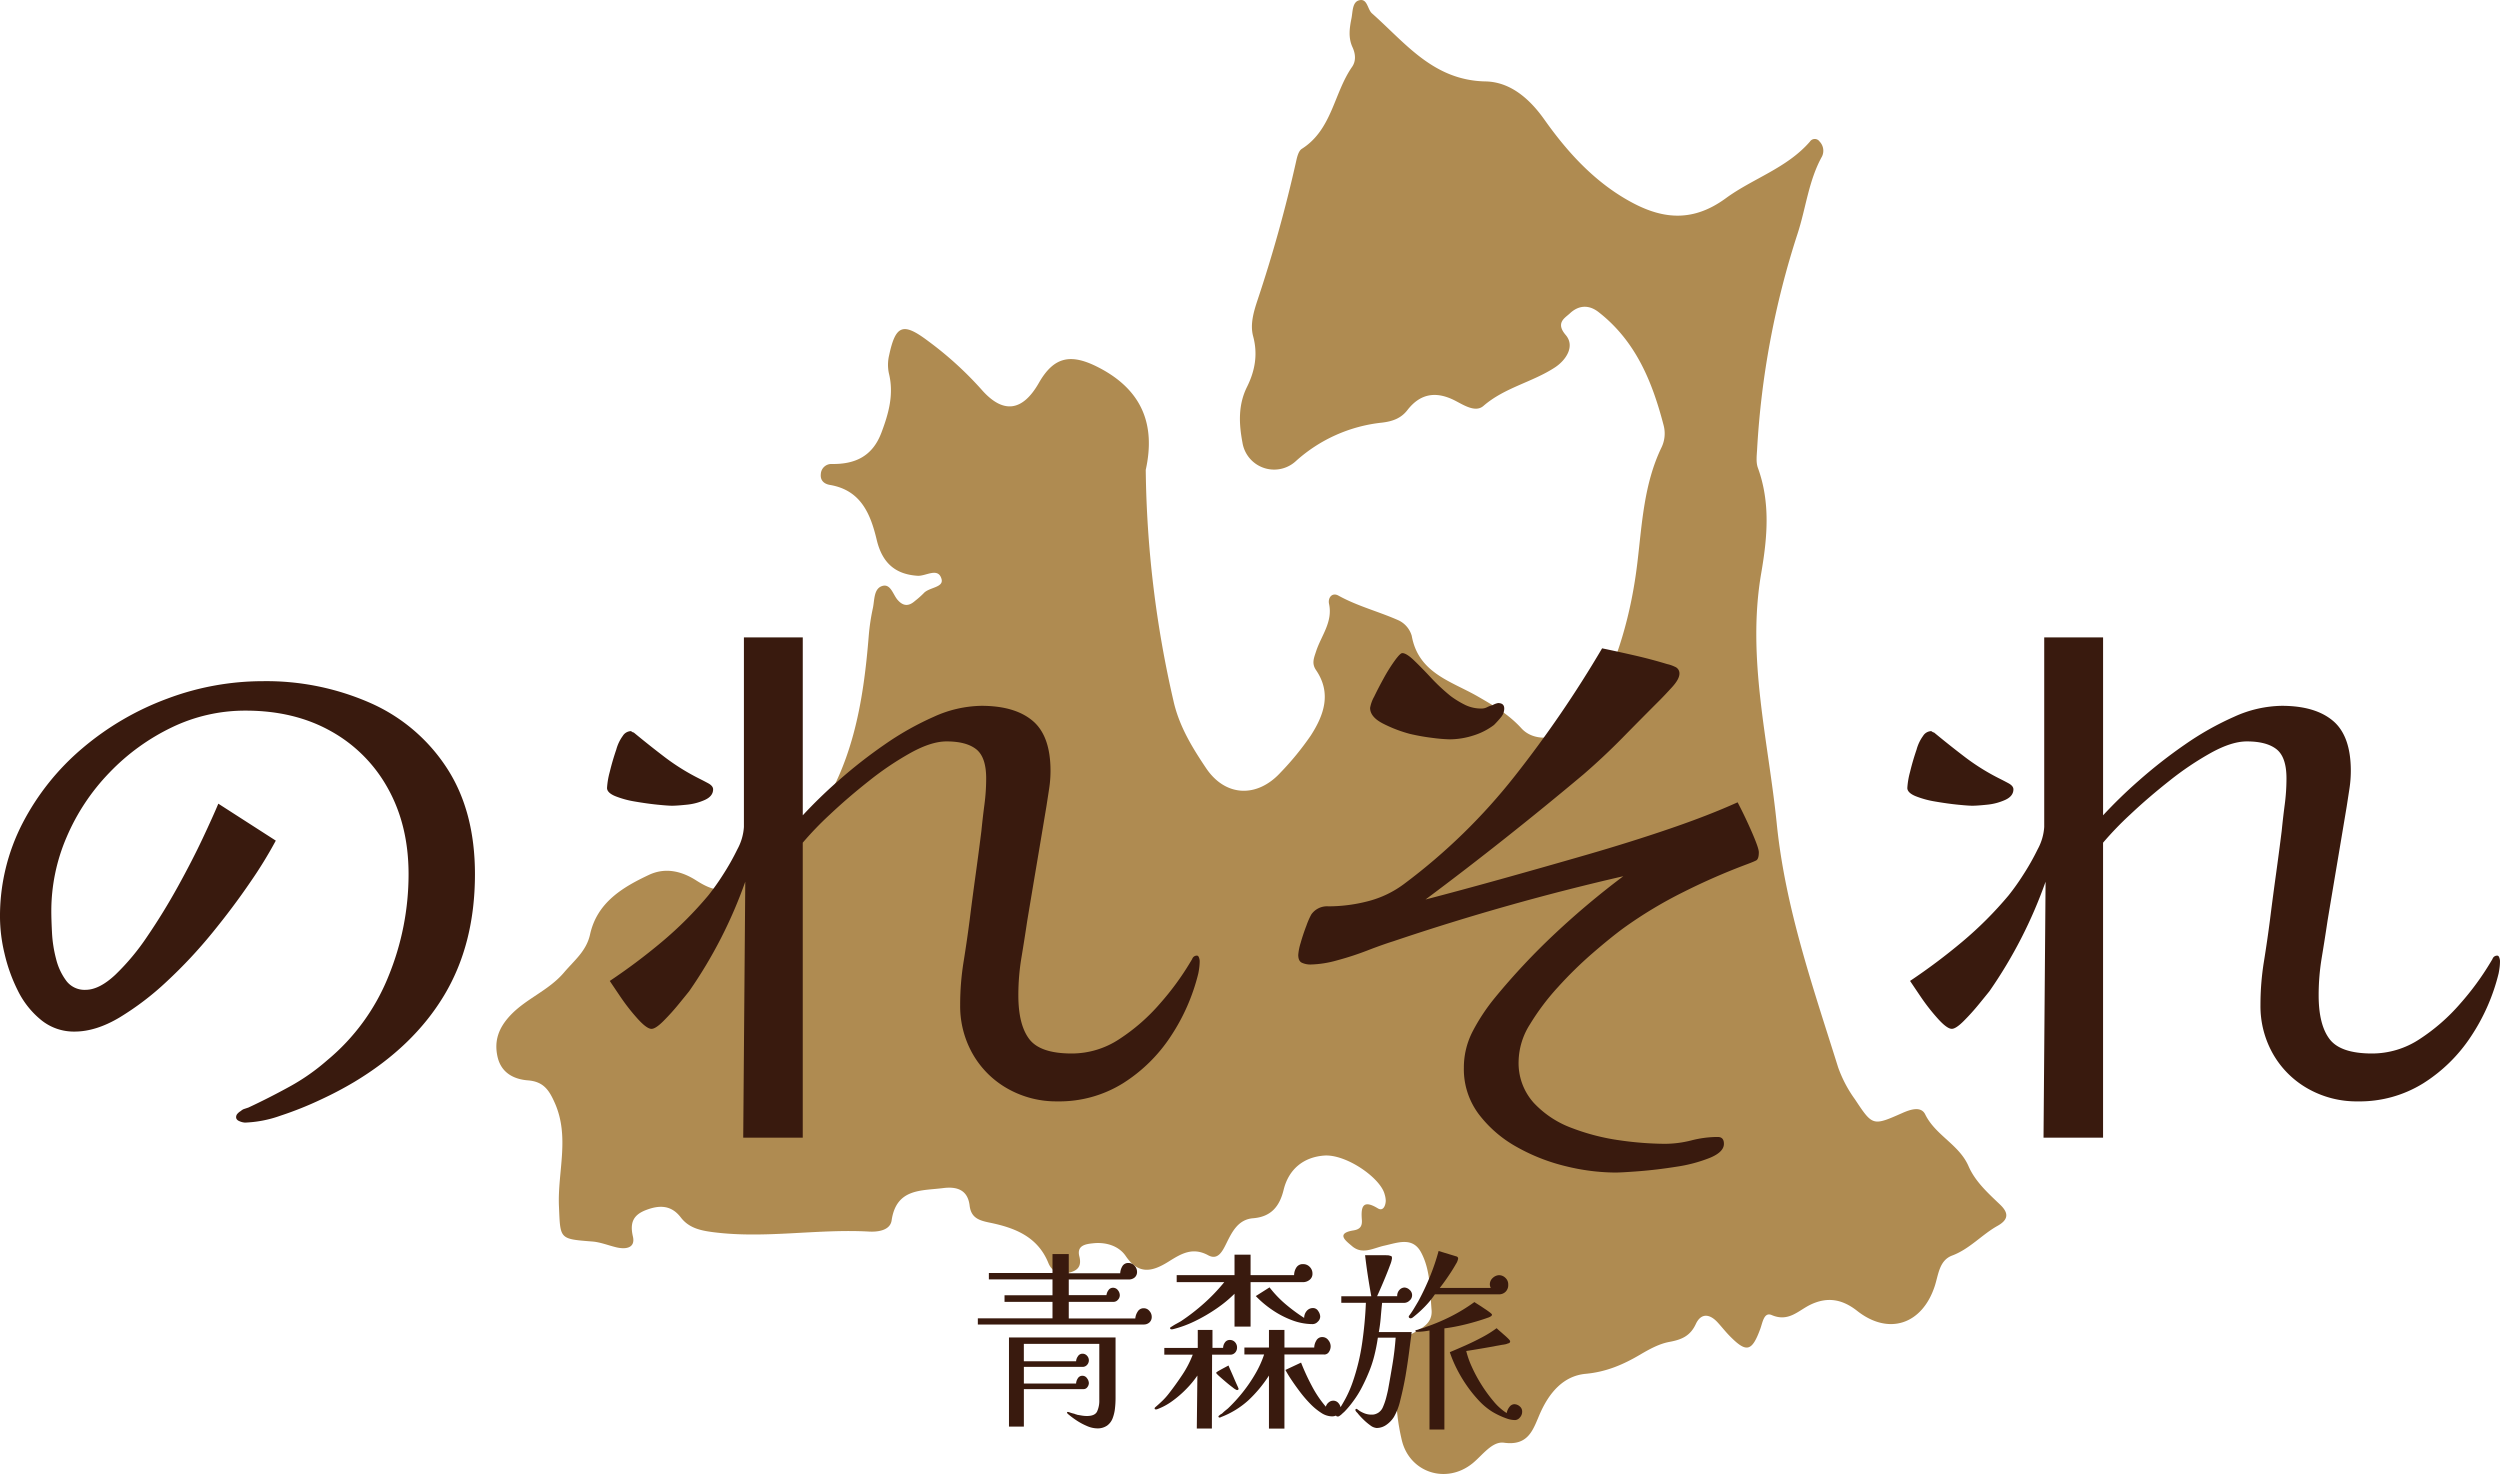 <svg height="459.062" viewBox="0 0 778.615 459.062" width="778.615" xmlns="http://www.w3.org/2000/svg"><path d="m202.242 146.342a335.532 335.532 0 0 0 8.648 72c1.759 7.84 5.833 14.47 10.132 20.877 6.025 8.978 15.9 9.349 23.211 1.373a88.984 88.984 0 0 0 9.387-11.481c4.107-6.355 6.571-13.209 1.659-20.411-1.429-2.1-.657-3.767.038-5.9 1.571-4.816 5.233-9.067 4.012-14.726-.407-1.881.943-3.67 2.91-2.581 6.009 3.332 12.655 4.983 18.844 7.757a7.72 7.72 0 0 1 4 4.767c2.087 11.648 12.283 14.118 20.541 18.872 4.874 2.806 9.648 5.583 13.606 9.927 5.517 6.057 17.542 2.187 22.356-6.625 7.679-14.062 11.887-29.148 13.78-45 1.452-12.145 2.038-24.5 7.506-35.83a10 10 0 0 0 .653-6.932c-3.538-13.586-8.685-26.223-20.255-35.232-3.255-2.534-6.421-1.965-8.928.4-1.514 1.426-4.571 2.919-1.309 6.729 2.993 3.5.109 7.842-3.359 10.114-7.039 4.611-15.657 6.248-22.266 11.988-2.407 2.089-5.908-.125-8.624-1.55-5.813-3.054-10.872-2.557-15.048 2.846-2.01 2.6-4.676 3.517-7.942 3.905a47.476 47.476 0 0 0 -26.7 11.89 9.988 9.988 0 0 1 -16.733-5.693c-1.1-5.835-1.374-11.706 1.419-17.32 2.487-5 3.428-10.147 1.911-15.769-1-3.72.17-7.631 1.322-11.13a440.27 440.27 0 0 0 12.1-43.5c.293-1.337.749-3.125 1.734-3.748 9.426-5.971 9.952-17.326 15.653-25.522 1.306-1.878 1.065-4.118.14-6.124-1.382-3-.921-6.015-.319-9.029.408-2.036.231-4.983 2.329-5.575 2.653-.749 2.6 2.772 4.06 4.064 10.436 9.233 19.09 20.877 35.367 21.187 7.573.144 13.606 5.218 18.319 11.886 7.362 10.411 16.031 19.863 27.51 25.951 9.773 5.182 19 5.872 28.995-1.451 8.434-6.177 19.015-9.366 26.189-17.627a1.8 1.8 0 0 1 3.009-.044 4.116 4.116 0 0 1 .766 4.649c-4.2 7.54-5.014 16.15-7.655 24.179a264.622 264.622 0 0 0 -12.569 67.165c-.112 1.876-.367 3.944.247 5.629 3.949 10.845 2.946 21.761 1.047 32.78-4.548 26.393 2.2 52.067 4.83 78.041 2.664 26.319 11.311 50.964 19.116 75.9a39.579 39.579 0 0 0 5.248 9.971c5.515 8.333 5.534 8.331 14.8 4.235 2.487-1.1 5.787-2.183 7.07.443 3.209 6.564 10.559 9.359 13.5 16.14 2.074 4.777 6.067 8.379 9.833 11.972 2.723 2.6 2.66 4.672-.8 6.607-4.911 2.745-8.654 7.193-14.136 9.248-4.036 1.512-4.259 5.947-5.405 9.468-3.885 11.947-14.324 15.525-24.179 7.765-4.7-3.7-9.268-4.4-14.4-2-3.887 1.815-6.88 5.592-12.222 3.3-2.4-1.03-2.825 2.323-3.544 4.284-2.638 7.169-4.323 7.542-9.567 2.2-1.32-1.344-2.479-2.846-3.758-4.231-2.476-2.679-5.151-2.921-6.76.544-1.734 3.734-4.435 4.874-8.229 5.566-3.146.574-6.2 2.248-9.018 3.91-5.32 3.142-10.6 5.432-17.054 6.029-6.961.645-11.376 5.9-14.222 12.358-2.108 4.779-3.427 10.178-11.219 9.1-3.707-.514-6.709 3.925-9.808 6.432-8.179 6.614-19.664 2.871-22.041-7.315-2.293-9.825-2.526-19.629 1.079-29.254.483-1.292.865-3.081 1.857-3.641 3.156-1.779 6.721-3.292 6.359-7.573-.517-6.078-.323-12.467-3.292-17.966-2.652-4.911-7.333-2.948-11.434-2.053-3.376.735-6.84 2.942-10.08.115-1.69-1.473-5.279-3.934.5-4.871 2.106-.343 2.748-1.36 2.589-3.371-.3-3.822.184-6.417 4.966-3.5 1.633 1 2.405-.749 2.479-2.3a7.341 7.341 0 0 0 -.349-2.075c-1.295-5.1-12.021-12.582-18.877-12.055-6.26.482-10.981 4.112-12.582 10.669-1.241 5.089-3.837 8.4-9.515 8.85-4.665.372-6.568 4.276-8.336 7.862-1.248 2.53-2.659 5.291-5.639 3.669-4.948-2.694-8.56-.39-12.4 2.006-4.9 3.06-9.24 4.207-13.274-1.755-2.162-3.193-6.166-4.4-10.111-3.99-2.18.227-5.251.557-4.349 4.089.795 3.114-.548 4.444-3.238 5.081-2.924.694-5.292-.278-6.411-3.034-3.343-8.233-10.5-10.964-18.229-12.55-3.367-.691-5.836-1.476-6.291-5.319-.586-4.959-4.03-5.989-8.23-5.452-6.84.874-14.593.037-16.066 10.077-.446 3.04-4.1 3.629-7.063 3.465-16.229-.9-32.433 2.3-48.692.166-3.963-.518-7.444-1.35-9.907-4.571-2.979-3.894-6.661-3.878-10.76-2.33-3.944 1.489-5.176 3.847-4.155 8.261.836 3.616-2.2 4.082-5.136 3.387-2.509-.595-4.975-1.618-7.509-1.815-10.376-.806-9.937-.735-10.386-10.953-.469-10.7 3.427-21.517-1.283-32.178-1.8-4.078-3.546-6.683-8.4-7.06-4.359-.337-8.267-2.323-9.42-7.247-1.155-4.997.287-9.028 3.856-12.878 4.955-5.346 12-7.78 16.843-13.491 3.187-3.754 6.942-6.634 8.09-11.829 2.191-9.921 10.07-14.67 18.347-18.554 4.979-2.337 10.013-1.286 14.777 1.768 6.991 4.481 10.662 3.74 15.357-3.191 2.975-4.393 6.163-7.543 11.992-7.1 4.713.358 5.91-4.065 8.086-6.958 13.191-17.546 16.571-38.132 18.262-59.243a65.759 65.759 0 0 1 1.271-8.383c.526-2.468.249-5.952 2.815-6.832 2.7-.925 3.412 2.612 4.869 4.285 1.806 2.074 3.526 2.028 5.452.312a27.782 27.782 0 0 0 2.649-2.342c1.663-1.919 6.346-1.754 5.591-4.461-1.048-3.762-4.866-.844-7.442-1.007-7.064-.446-11.056-4.1-12.747-11.195-1.925-8.069-4.921-15.466-14.569-17.1-1.817-.307-3.07-1.411-2.837-3.411a3.287 3.287 0 0 1 3.332-3.112c7.331.133 12.737-2.39 15.508-9.678 2.3-6.066 3.982-12.057 2.344-18.622a12.868 12.868 0 0 1 .1-5.608c2.019-9.421 4.34-10.243 12.06-4.434a108.573 108.573 0 0 1 16.714 15.177c6.736 7.7 12.79 6.788 17.847-2.078 4.794-8.4 10.14-9.2 18.7-4.767 13.7 7.1 17.64 18.075 14.589 31.845" fill="#af8b51" transform="translate(154.595)"/><g fill="#391a0e"><path d="m159.282 15.748q0 21.741-9.592 37.726t-28.135 27.07a112.423 112.423 0 0 1 -10.124 5.329 109.044 109.044 0 0 1 -12.789 5.115 36.436 36.436 0 0 1 -10.977 2.131 4.913 4.913 0 0 1 -1.705-.426q-1.066-.426-1.066-1.279a1.63 1.63 0 0 1 .533-1.172 3.921 3.921 0 0 1 .959-.746 2.675 2.675 0 0 1 1.066-.639l1.279-.426q6.394-2.984 12.789-6.5a65.341 65.341 0 0 0 11.723-8.206 65.729 65.729 0 0 0 19.076-26.11 83.8 83.8 0 0 0 6.288-31.865q0-15.133-6.394-26.643a45.407 45.407 0 0 0 -17.8-17.9q-11.4-6.394-26.536-6.394a52.5 52.5 0 0 0 -23.02 5.222 67.143 67.143 0 0 0 -19.394 14.065 66.269 66.269 0 0 0 -13.321 20.031 58.143 58.143 0 0 0 -4.8 23.126q0 2.558.213 6.714a40.264 40.264 0 0 0 1.279 8.206 18.965 18.965 0 0 0 3.201 6.823 7.1 7.1 0 0 0 5.965 2.769q4.263 0 9.272-4.689a71.914 71.914 0 0 0 10.021-12.043q5.009-7.353 9.485-15.453t7.78-15.133q3.3-7.034 4.8-10.657l17.899 11.506a133.931 133.931 0 0 1 -7.993 13q-5.222 7.673-11.829 15.773a148.985 148.985 0 0 1 -14.068 15.027 88.2 88.2 0 0 1 -14.813 11.3q-7.354 4.371-13.961 4.371a16.106 16.106 0 0 1 -10.444-3.623 27.314 27.314 0 0 1 -7.249-9.166 51.472 51.472 0 0 1 -4.156-11.616 49.826 49.826 0 0 1 -1.384-10.977 63.055 63.055 0 0 1 7.034-29.52 76.816 76.816 0 0 1 18.756-23.446 87.985 87.985 0 0 1 26.324-15.347 84.612 84.612 0 0 1 29.734-5.435 80.309 80.309 0 0 1 33.57 6.821 54.653 54.653 0 0 1 23.765 20.248q8.739 13.429 8.739 33.038zm74.174-26.43q0 2.131-2.558 3.3a17.877 17.877 0 0 1 -5.648 1.492q-3.091.32-4.583.32-1.279 0-4.476-.32t-6.927-.959a29.456 29.456 0 0 1 -6.288-1.705q-2.558-1.066-2.558-2.558a24.7 24.7 0 0 1 .853-5.009q.853-3.517 2.025-6.927a12.96 12.96 0 0 1 2.025-4.263 3.093 3.093 0 0 1 2.558-1.492l.32.213a1.036 1.036 0 0 0 .533.213q4.9 4.05 9.8 7.78a68.439 68.439 0 0 0 10.87 6.714q.853.426 2.451 1.279t1.603 1.922zm151.544 53.499a16.445 16.445 0 0 1 -.107 1.812q-.107.959-.32 2.025a62.019 62.019 0 0 1 -8.526 19.5 49.077 49.077 0 0 1 -14.92 14.707 37.529 37.529 0 0 1 -20.462 5.648 30.682 30.682 0 0 1 -15.453-3.943 28.753 28.753 0 0 1 -10.868-10.766 30.1 30.1 0 0 1 -3.944-15.342 84.2 84.2 0 0 1 1.066-13.428q1.066-6.607 1.918-13.215.853-6.821 1.812-13.748t1.812-13.747q.426-4.263.959-8.313a62.02 62.02 0 0 0 .533-8.1q0-6.607-3.091-9.059t-9.271-2.448q-4.689 0-11.083 3.517a94.7 94.7 0 0 0 -13 8.739q-6.61 5.22-12.155 10.444a101.7 101.7 0 0 0 -8.526 8.845v91.863h-18.54l.639-79.716a143.347 143.347 0 0 1 -17.473 34.108q-.853 1.066-3.2 3.943a70.547 70.547 0 0 1 -4.8 5.329q-2.451 2.451-3.73 2.451-1.492 0-4.369-3.2a62.677 62.677 0 0 1 -5.329-6.821q-2.451-3.623-3.3-4.9a185.089 185.089 0 0 0 16.2-12.149 116.379 116.379 0 0 0 14.494-14.494 72.524 72.524 0 0 0 4.476-6.288 76.2 76.2 0 0 0 4.583-8.1 16.661 16.661 0 0 0 2.025-6.927v-59.044h18.33v55.417a149.119 149.119 0 0 1 11.083-10.764 152.953 152.953 0 0 1 14.281-11.19 91.66 91.66 0 0 1 15.453-8.739 36.916 36.916 0 0 1 14.814-3.41q10.444 0 15.986 4.689t5.542 15.56a36.392 36.392 0 0 1 -.426 5.542l-.853 5.542q-1.492 8.952-2.984 17.8t-2.984 17.8q-.853 5.755-1.812 11.51a71.188 71.188 0 0 0 -.959 11.723q0 9.165 3.41 13.641t13.215 4.476a26.812 26.812 0 0 0 14.814-4.476 59.97 59.97 0 0 0 12.682-11.083 85.7 85.7 0 0 0 9.378-12.789l.639-1.066a1.511 1.511 0 0 1 1.492-1.066q.426 0 .639.639a3.508 3.508 0 0 1 .21 1.061zm174.14-33.89q0 2.131-.853 2.558t-2.558 1.066a199.6 199.6 0 0 0 -20.035 8.739 133.885 133.885 0 0 0 -18.757 11.3q-4.05 2.984-9.591 7.78a125.075 125.075 0 0 0 -10.764 10.551 74.162 74.162 0 0 0 -8.739 11.616 22.14 22.14 0 0 0 -3.517 11.4 18.5 18.5 0 0 0 4.689 13 30.8 30.8 0 0 0 11.936 7.886 67.633 67.633 0 0 0 15.027 3.837 102.689 102.689 0 0 0 13.748 1.066 33.767 33.767 0 0 0 8.419-1.066 32.946 32.946 0 0 1 8.206-1.066q1.918 0 1.918 2.131 0 2.558-4.369 4.369a46.239 46.239 0 0 1 -10.444 2.771q-6.075.959-11.51 1.385t-7.567.426a65.871 65.871 0 0 1 -15.133-1.918 59.343 59.343 0 0 1 -15.346-5.968 38.04 38.04 0 0 1 -11.936-10.231 23.3 23.3 0 0 1 -4.689-14.494 24.463 24.463 0 0 1 2.877-11.616 61.05 61.05 0 0 1 6.714-10.124 210.289 210.289 0 0 1 18.864-20.14 253.239 253.239 0 0 1 21.208-17.8q-36.238 8.315-71.617 20.251-3.41 1.066-8.1 2.877a92.266 92.266 0 0 1 -9.485 3.091 32.678 32.678 0 0 1 -8.206 1.279 6.371 6.371 0 0 1 -2.664-.533q-1.172-.533-1.172-2.451a16.488 16.488 0 0 1 .746-3.73q.746-2.664 1.812-5.435a23.568 23.568 0 0 1 1.492-3.41 5.949 5.949 0 0 1 5.329-2.558 49.2 49.2 0 0 0 12.362-1.6 32.01 32.01 0 0 0 11.3-5.435 183.363 183.363 0 0 0 34.423-33.57 354.125 354.125 0 0 0 27.172-39.751q5.115 1.066 10.231 2.238t10.018 2.664a11.271 11.271 0 0 1 2.451.853 2.19 2.19 0 0 1 1.385 2.131q0 1.705-2.345 4.263t-3.623 3.841q-5.968 5.968-11.723 11.829t-12.149 11.4q-11.936 10.018-24.3 19.822t-24.936 19.183q10.661-2.771 23.661-6.394t26.643-7.567q13.641-3.943 25.79-8.1t21.1-8.206q2.344 4.476 4.476 9.378t2.131 6.182zm-79.29-44.76a4.244 4.244 0 0 1 -1.066 2.771q-1.066 1.279-2.131 2.345a20.762 20.762 0 0 1 -6.5 3.3 24.433 24.433 0 0 1 -7.353 1.172 50.844 50.844 0 0 1 -5.115-.426 64.545 64.545 0 0 1 -7.247-1.279 41.739 41.739 0 0 1 -8.526-3.3q-3.837-2.025-3.837-4.8a11.121 11.121 0 0 1 1.279-3.517q1.279-2.664 2.984-5.755a51.853 51.853 0 0 1 3.41-5.435q1.705-2.345 2.345-2.345 1.279 0 3.623 2.238t5.329 5.435a58.212 58.212 0 0 0 6.181 5.755 29.16 29.16 0 0 0 4.583 2.771 11.5 11.5 0 0 0 5.009 1.066 3.783 3.783 0 0 0 1.705-.426 8.33 8.33 0 0 1 1.705-.639 5.146 5.146 0 0 1 1.705-.639q1.917.003 1.917 1.708zm158.579 25.151q0 2.131-2.558 3.3a17.878 17.878 0 0 1 -5.648 1.492q-3.091.32-4.583.32-1.279 0-4.476-.32t-6.927-.959a29.456 29.456 0 0 1 -6.288-1.705q-2.558-1.066-2.558-2.558a24.7 24.7 0 0 1 .853-5.009q.853-3.517 2.025-6.927a12.961 12.961 0 0 1 2.025-4.263 3.093 3.093 0 0 1 2.558-1.492l.32.213a1.036 1.036 0 0 0 .533.213q4.9 4.05 9.8 7.78a68.442 68.442 0 0 0 10.87 6.714q.853.426 2.451 1.279t1.603 1.922zm151.545 53.5a16.444 16.444 0 0 1 -.107 1.812q-.107.959-.32 2.025a62.02 62.02 0 0 1 -8.526 19.5 49.076 49.076 0 0 1 -14.921 14.708 37.529 37.529 0 0 1 -20.462 5.648 30.682 30.682 0 0 1 -15.453-3.943 28.752 28.752 0 0 1 -10.867-10.768 30.1 30.1 0 0 1 -3.943-15.346 84.192 84.192 0 0 1 1.065-13.424q1.066-6.607 1.918-13.215.853-6.821 1.812-13.748t1.812-13.747q.426-4.263.959-8.313a62.025 62.025 0 0 0 .533-8.1q0-6.607-3.091-9.059t-9.272-2.448q-4.689 0-11.083 3.517a94.7 94.7 0 0 0 -13 8.739q-6.609 5.22-12.151 10.444a101.711 101.711 0 0 0 -8.526 8.845v91.863h-18.543l.639-79.716a143.345 143.345 0 0 1 -17.478 34.1q-.853 1.066-3.2 3.943a70.548 70.548 0 0 1 -4.8 5.329q-2.451 2.451-3.73 2.451-1.492 0-4.37-3.2a62.668 62.668 0 0 1 -5.329-6.821q-2.451-3.623-3.3-4.9a185.1 185.1 0 0 0 16.2-12.149 116.384 116.384 0 0 0 14.494-14.494 72.538 72.538 0 0 0 4.476-6.288 76.187 76.187 0 0 0 4.59-8.095 16.661 16.661 0 0 0 2.025-6.927v-59.041h18.33v55.417a149.127 149.127 0 0 1 11.083-10.764 152.958 152.958 0 0 1 14.281-11.19 91.661 91.661 0 0 1 15.453-8.739 36.916 36.916 0 0 1 14.813-3.41q10.444 0 15.986 4.689t5.542 15.56a36.4 36.4 0 0 1 -.426 5.542l-.853 5.542q-1.492 8.952-2.984 17.8t-2.984 17.8q-.853 5.755-1.812 11.51a71.184 71.184 0 0 0 -.959 11.723q0 9.165 3.41 13.641t13.215 4.476a26.812 26.812 0 0 0 14.813-4.476 59.97 59.97 0 0 0 12.682-11.083 85.7 85.7 0 0 0 9.378-12.789l.639-1.066a1.511 1.511 0 0 1 1.492-1.066q.426 0 .639.639a3.508 3.508 0 0 1 .212 1.061z" transform="translate(-11.36 256.51)"/><path d="m44.874 20.706a29.2 29.2 0 0 1 -.181 3.163 12.282 12.282 0 0 1 -.723 3.072 5.028 5.028 0 0 1 -1.717 2.289 5.184 5.184 0 0 1 -3.163.874 8.255 8.255 0 0 1 -3.163-.753 19.6 19.6 0 0 1 -3.374-1.837 26.622 26.622 0 0 1 -2.621-1.988.7.7 0 0 0 -.12-.181.174.174 0 0 1 -.06-.12q0-.241.3-.241a2.253 2.253 0 0 1 .542.151q.422.151.843.271l.482.12a2.354 2.354 0 0 1 .482.181 3.934 3.934 0 0 1 .6.181l1.446.241a9.151 9.151 0 0 0 1.506.12q2.47 0 3.163-1.386a7.946 7.946 0 0 0 .693-3.554v-17.532h-23.5v5.423h16.275a2.876 2.876 0 0 1 .542-1.506 1.651 1.651 0 0 1 1.446-.843 1.833 1.833 0 0 1 1.416.633 2.074 2.074 0 0 1 -.03 2.892 1.814 1.814 0 0 1 -1.506.572h-18.134v5.181h16.266a3.058 3.058 0 0 1 .512-1.566 1.63 1.63 0 0 1 1.476-.843 1.7 1.7 0 0 1 1.416.783 2.576 2.576 0 0 1 .572 1.506 2.131 2.131 0 0 1 -.452 1.235 1.437 1.437 0 0 1 -1.235.633h-18.555v11.685h-4.639v-27.773h33.195zm11.266-25.363a2.306 2.306 0 0 1 -.693 1.747 2.547 2.547 0 0 1 -1.837.663h-51.63v-1.928h23.254v-5.125h-14.94v-2.048h14.94v-4.94h-19.82v-1.988h19.82v-5.9h5.066v5.964h16.02a4.713 4.713 0 0 1 .663-2.169 2.069 2.069 0 0 1 1.928-1.019 2.463 2.463 0 0 1 1.868.843 2.685 2.685 0 0 1 .783 1.868 2.224 2.224 0 0 1 -.783 1.837 2.826 2.826 0 0 1 -1.988.572h-18.491v4.88h11.743a3.132 3.132 0 0 1 .6-1.506 1.678 1.678 0 0 1 1.446-.783 1.854 1.854 0 0 1 1.506.753 2.516 2.516 0 0 1 .6 1.6 2.058 2.058 0 0 1 -.628 1.436 1.789 1.789 0 0 1 -1.476.6h-13.791v5.181h20.719a4.569 4.569 0 0 1 .723-2.109 2.127 2.127 0 0 1 1.928-1.08 2.223 2.223 0 0 1 1.747.843 2.732 2.732 0 0 1 .723 1.808zm26.568 9.579a2.267 2.267 0 0 1 -.633 1.627 2.01 2.01 0 0 1 -1.657.6h-5.482l-.06 23.014h-4.7l.181-16.507a30.763 30.763 0 0 1 -3.434 4.157 32.761 32.761 0 0 1 -4.4 3.8 19.244 19.244 0 0 1 -4.7 2.53 1.137 1.137 0 0 1 -.361.06q-.422 0-.422-.3a.521.521 0 0 1 .181-.361q1.2-1.024 2.289-2.078a20.852 20.852 0 0 0 2.048-2.319q2.109-2.711 4.127-5.753a31.208 31.208 0 0 0 3.223-6.235h-8.852v-2.114h10.422v-5.603h4.579v5.6h3.313a2.957 2.957 0 0 1 .542-1.657 1.768 1.768 0 0 1 1.566-.813 2.069 2.069 0 0 1 1.6.693 2.372 2.372 0 0 1 .63 1.659zm.482 12.832q0 .422-.542.422a4.492 4.492 0 0 1 -1.2-.753q-1.024-.753-2.229-1.777t-2.109-1.837q-.9-.813-.9-.994t.843-.663q.843-.482 1.807-.994t1.2-.633q.12.361.633 1.506t1.054 2.41q.542 1.265.994 2.259a11.042 11.042 0 0 1 .449 1.054zm28.676-13.193a3.188 3.188 0 0 1 -.542 1.747 1.683 1.683 0 0 1 -1.627.783h-12.229v23.074h-4.82v-16.507a40.854 40.854 0 0 1 -6.448 7.742 27.036 27.036 0 0 1 -8.555 5.211.491.491 0 0 1 -.361.12.319.319 0 0 1 -.361-.361q0-.12.422-.422a1.46 1.46 0 0 1 .211-.181 1.968 1.968 0 0 1 .211-.12 1.608 1.608 0 0 0 .422-.3 12.031 12.031 0 0 1 1.054-.934q.572-.452.693-.572a48.879 48.879 0 0 0 4.488-4.91 46.417 46.417 0 0 0 3.976-5.816 31.779 31.779 0 0 0 2.741-6.024h-6.141v-2.169h7.651v-5.482h4.82v5.482h9.278a4.339 4.339 0 0 1 .633-2.139 2.05 2.05 0 0 1 1.9-1.115 2.283 2.283 0 0 1 1.837.934 3.079 3.079 0 0 1 .747 1.959zm3.134 19.519a1.954 1.954 0 0 1 -.843 1.687 3.14 3.14 0 0 1 -1.868.6 6.26 6.26 0 0 1 -3.344-1.084 19.173 19.173 0 0 1 -3.4-2.8 38.142 38.142 0 0 1 -3.193-3.705q-1.506-1.988-2.711-3.8a35.222 35.222 0 0 1 -1.868-3.072l4.88-2.289a67.728 67.728 0 0 0 3.313 7.2 34.365 34.365 0 0 0 4.4 6.537 2.514 2.514 0 0 1 .843-1.3 2.167 2.167 0 0 1 1.446-.572 2.082 2.082 0 0 1 1.687.813 2.753 2.753 0 0 1 .658 1.785zm-8.8-42.171a2.349 2.349 0 0 1 -.964 1.988 3.241 3.241 0 0 1 -2.169.663h-16.142v13.856h-5v-10.242a39.89 39.89 0 0 1 -5.6 4.609 51.389 51.389 0 0 1 -6.657 3.886 35.061 35.061 0 0 1 -6.841 2.531.824.824 0 0 0 -.181.03.99.99 0 0 1 -.241.03q-.542 0-.542-.361 0-.241.361-.422.06 0 .06-.03t.06-.03q.723-.482 1.446-.874t1.446-.813a64.369 64.369 0 0 0 7.2-5.573 57.517 57.517 0 0 0 6.3-6.6h-14.824v-2.169h18.013v-6.388h5v6.386h13.555a4.476 4.476 0 0 1 .663-2.319 2.327 2.327 0 0 1 2.169-1.115 2.741 2.741 0 0 1 2.048.874 2.89 2.89 0 0 1 .84 2.083zm2.41 13.435a2.194 2.194 0 0 1 -.753 1.536 2.246 2.246 0 0 1 -1.6.753 18.308 18.308 0 0 1 -6.47-1.233 28.6 28.6 0 0 1 -6.205-3.253 31.645 31.645 0 0 1 -5.03-4.247l4.277-2.711a34.321 34.321 0 0 0 5 5.241 53.7 53.7 0 0 0 5.784 4.27 3.372 3.372 0 0 1 .843-2.229 2.528 2.528 0 0 1 1.928-.843 1.875 1.875 0 0 1 1.6.934 3.2 3.2 0 0 1 .629 1.781zm28.616-6.687a2.109 2.109 0 0 1 -.813 1.657 2.392 2.392 0 0 1 -1.476.693h-7.049q-.241 2.289-.422 4.548a44.832 44.832 0 0 1 -.6 4.548h10.242q-.3 2.229-.783 5.994t-1.145 7.681q-.723 4.036-1.627 7.561a18.573 18.573 0 0 1 -1.988 5.211 8.471 8.471 0 0 1 -2.38 2.47 5.214 5.214 0 0 1 -2.982.964 3.686 3.686 0 0 1 -2.018-.843 17.984 17.984 0 0 1 -2.229-1.9 22.134 22.134 0 0 1 -1.536-1.657 2.2 2.2 0 0 0 -.361-.422 2.216 2.216 0 0 1 -.422-.542.505.505 0 0 1 0-.482q.241-.241.6.06.181.12.331.241t.331.241a9.1 9.1 0 0 0 1.6.783 6.08 6.08 0 0 0 2.2.361 3.338 3.338 0 0 0 1.054-.151 4.846 4.846 0 0 0 .874-.392 3.872 3.872 0 0 0 1.566-1.928 19.222 19.222 0 0 0 .994-2.922q.392-1.536.572-2.44.723-3.976 1.386-7.982t.964-8.163h-5.543a54.532 54.532 0 0 1 -1.145 5.783 36.717 36.717 0 0 1 -1.868 5.482q-.843 2.048-2.018 4.308a30.122 30.122 0 0 1 -2.621 4.187q-.6.843-1.356 1.747t-1.476 1.627q-.06.06-.241.211t-.361.331a5.1 5.1 0 0 1 -.9.723.832.832 0 0 1 -.9.06q-.361-.3 0-.843a53 53 0 0 0 2.862-4.729 35.945 35.945 0 0 0 2.2-5.091 65.394 65.394 0 0 0 2.952-12.26 122.85 122.85 0 0 0 1.145-12.38h-7.659v-2.048h9.338q-.6-3.313-1.084-6.476t-.843-6.3h6.386a9.813 9.813 0 0 1 1.084.06.462.462 0 0 0 .181.06.245.245 0 0 0 .181.06q.121 0 .12.03t.06.03h.12a.8.8 0 0 1 .181.271 1.284 1.284 0 0 1 .06.452 8.066 8.066 0 0 1 -.572 2.048q-.572 1.566-1.386 3.554t-1.566 3.705q-.753 1.717-1.115 2.5h6.265a2.687 2.687 0 0 1 .723-1.988 2.187 2.187 0 0 1 1.566-.723 2.437 2.437 0 0 1 1.536.693 2.168 2.168 0 0 1 .815 1.726zm24.881 6.024a.606.606 0 0 1 -.331.512 3.857 3.857 0 0 1 -.633.331q-1.807.663-4.277 1.386t-5 1.265q-2.53.542-4.579.783v31.508h-4.639v-30.845a23.359 23.359 0 0 1 -4.036.422.331.331 0 0 1 -.331-.241q-.09-.241.211-.3a2.786 2.786 0 0 1 .331-.09 2.787 2.787 0 0 0 .331-.09 2.338 2.338 0 0 1 .3-.12l.361-.12a7.963 7.963 0 0 0 1.807-.6 60.5 60.5 0 0 0 7.778-3.289 54.093 54.093 0 0 0 7.229-4.428q.542.361 1.356.874t1.6 1.054q1.024.663 1.777 1.235t.749.753zm9.4 30.243a2.585 2.585 0 0 1 -.723 1.807 2.026 2.026 0 0 1 -1.446.783 7.787 7.787 0 0 1 -2.47-.422 24.426 24.426 0 0 1 -4.669-2.169 20.649 20.649 0 0 1 -4.187-3.494 40.215 40.215 0 0 1 -3.765-4.669 42.835 42.835 0 0 1 -3.133-5.271 37.349 37.349 0 0 1 -2.139-5.121q2.169-.9 4.82-2.078t5.241-2.56a35.247 35.247 0 0 0 4.521-2.83q.422.422 1.024.934t1.2 1.054q.783.663 1.386 1.265t.6.843q0 .542-.723.663a3.654 3.654 0 0 1 -1.024.3 3.876 3.876 0 0 1 -.512.09q-.271.03-.572.09-.6.12-1.145.211t-1.084.211q-2.048.361-4.157.723t-4.458.723a27.15 27.15 0 0 0 1.717 4.88 45.086 45.086 0 0 0 3.012 5.6 45.141 45.141 0 0 0 3.8 5.211 17.571 17.571 0 0 0 4.067 3.645 4.432 4.432 0 0 1 .964-2.048 1.945 1.945 0 0 1 1.446-.723 2.614 2.614 0 0 1 1.6.633 2.059 2.059 0 0 1 .811 1.718zm-4.338-39.581a2.892 2.892 0 0 1 -.843 2.229 2.826 2.826 0 0 1 -1.988.783h-20a29.028 29.028 0 0 1 -3.253 3.945 36.578 36.578 0 0 1 -3.675 3.283q-.6.422-1.024.12a.481.481 0 0 1 -.06-.723 23.953 23.953 0 0 0 1.506-2.229q.723-1.2 1.325-2.229a78.652 78.652 0 0 0 3.615-7.651 67.191 67.191 0 0 0 2.711-8.013l5.543 1.687a.675.675 0 0 1 .542.663 4.485 4.485 0 0 1 -.693 1.717q-.693 1.235-1.657 2.711t-1.9 2.771q-.934 1.3-1.476 1.958h15.9a2.39 2.39 0 0 1 -.3-1.024 2.662 2.662 0 0 1 .964-2.139 3 3 0 0 1 1.928-.813 2.843 2.843 0 0 1 1.928.813 2.74 2.74 0 0 1 .909 2.141z" transform="translate(302.562 414.757)"/></g></svg>